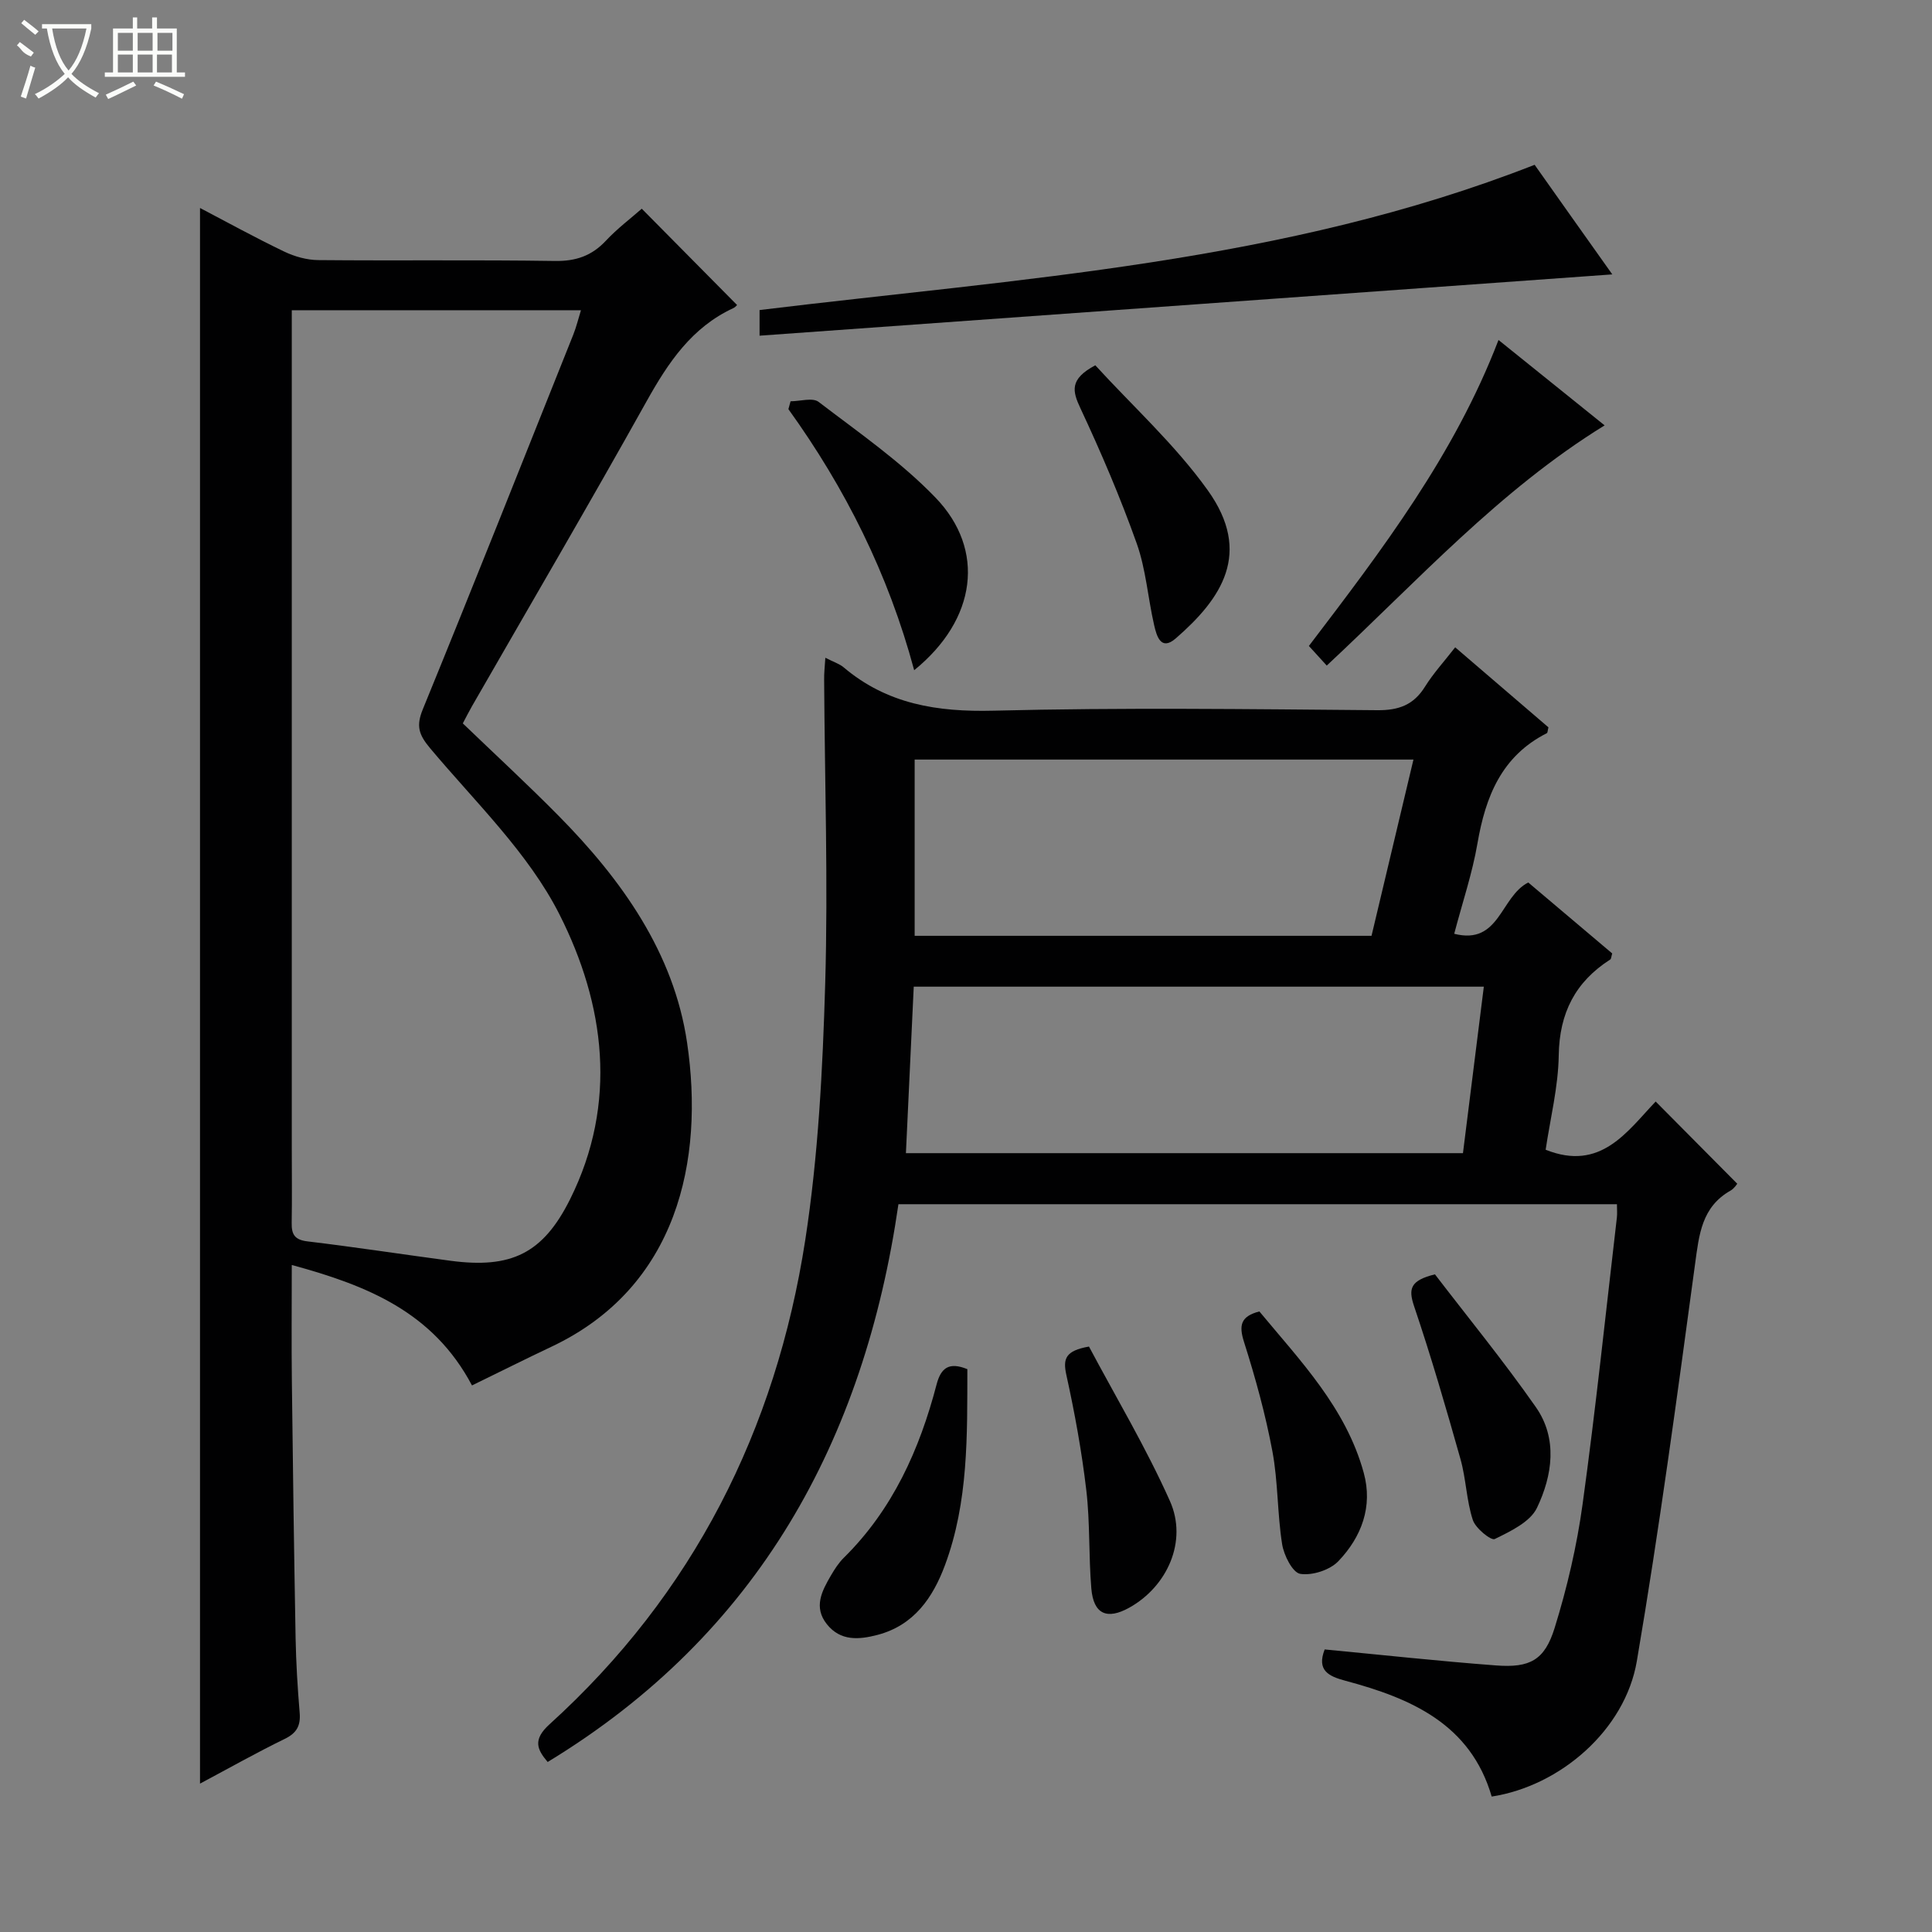 <svg enable-background="new 0 0 400 400" viewBox="0 0 400 400" xmlns="http://www.w3.org/2000/svg"><rect x="0" y="0" width="400" height="400" fill="#808080" stroke="none"/><g fill="#010102"><path d="m170.88 136.18c1.77.91 2.92 1.26 3.77 1.97 9.02 7.64 19.39 9.28 31.03 8.99 26.47-.67 52.98-.32 79.46-.1 4.45.04 7.53-1.08 9.89-4.87 1.74-2.79 4-5.25 6.25-8.15 6.65 5.71 13.04 11.19 19.31 16.57-.17.65-.16 1.12-.34 1.21-9.37 4.74-12.69 13.12-14.36 22.83-1.06 6.17-3.1 12.18-4.81 18.7 9.43 2.4 9.53-7.68 15.33-10.62 5.65 4.78 11.57 9.78 17.38 14.69-.2.67-.2 1.12-.4 1.25-7.25 4.64-10.54 11.09-10.67 19.85-.1 6.56-1.76 13.11-2.71 19.54 11.43 4.58 16.88-3.81 22.78-9.98 5.72 5.77 11.19 11.27 16.89 17.02-.09.09-.61.98-1.39 1.42-5.98 3.39-6.51 9.08-7.34 15.17-3.72 27.45-7.41 54.93-12.06 82.24-2.43 14.27-15.86 25.86-30.05 28.05-4.38-15.04-16.72-20.35-30.3-23.98-3.45-.92-5.98-2.13-4.28-6.48 11.8 1.12 23.63 2.42 35.48 3.31 7.01.53 10.06-1.08 12.13-7.76 2.59-8.35 4.6-16.98 5.79-25.64 2.72-19.74 4.79-39.57 7.1-59.36.09-.8.01-1.62.01-2.73-49.43 0-98.69 0-148.76 0-7.08 48.82-28.94 88.95-72.62 115.48-2.17-2.56-3.17-4.59.39-7.81 29.75-26.98 46.86-60.94 52.94-100.25 2.7-17.51 3.61-35.37 4.13-53.11.61-20.93-.1-41.89-.22-62.84-.03-1.33.12-2.63.25-4.61zm132.01 102.57c1.46-11.7 2.88-22.98 4.32-34.47-39.77 0-78.79 0-118.03 0-.55 11.6-1.08 22.94-1.62 34.47zm-18.93-45c2.89-12.15 5.76-24.21 8.68-36.49-34.68 0-68.93 0-103.27 0v36.49z"/><path d="m97.72 286.84c-8.07-15.25-21.73-20.69-37.31-24.94 0 8.49-.08 16.41.02 24.32.2 17.64.45 35.28.77 52.92.1 5.15.41 10.3.84 15.43.23 2.68-.57 4.22-3.09 5.45-5.8 2.82-11.42 6-17.54 9.26 0-108.93 0-217.33 0-326.22 5.75 3.01 11.51 6.19 17.44 9.03 2.15 1.03 4.68 1.74 7.05 1.76 16.32.15 32.65-.07 48.97.18 4.34.07 7.64-1.05 10.58-4.2 2.37-2.53 5.19-4.65 7.42-6.62 6.65 6.72 13.15 13.28 19.7 19.91.2-.18-.2.42-.76.68-8.59 3.99-13.45 11.24-17.91 19.23-11.83 21.2-24.1 42.15-36.19 63.2-.65 1.13-1.23 2.3-1.89 3.54 6.68 6.42 13.39 12.61 19.8 19.1 13.09 13.25 23.89 28.39 26.63 46.98 3.6 24.37-1.95 50.63-28.07 62.97-5.39 2.55-10.72 5.22-16.46 8.02zm-37.31-222.6v6.61 166.88c0 5.16.07 10.33-.02 15.49-.04 2.4.66 3.49 3.31 3.8 9.88 1.18 19.72 2.7 29.59 4.01 12.52 1.66 19.12-1.47 24.74-12.74 9.94-19.93 7.19-40.38-2.18-58.93-6.44-12.76-17.44-23.28-26.81-34.46-2.37-2.83-2.91-4.62-1.49-8.08 10.54-25.78 20.81-51.67 31.14-77.53.64-1.6 1.04-3.29 1.59-5.06-20.11.01-39.71.01-59.87.01z"/><path d="m157.26 69.5c0-2.43 0-3.85 0-5.31 54.03-6.58 108.48-9.7 160.47-30.07 2.34 3.31 5.09 7.2 7.84 11.08 2.66 3.76 5.33 7.51 8.24 11.61-59.15 4.25-117.61 8.45-176.55 12.69z"/><path d="m274.69 137.8c-1.4-1.53-2.5-2.74-3.7-4.06 15.1-19.83 30.12-39.51 39.26-63.35 7.52 6.05 14.62 11.77 21.97 17.68-21.82 13.45-38.64 32.12-57.53 49.73z"/><path d="m163.68 83.08c1.97 0 4.57-.82 5.81.13 8.29 6.34 17.01 12.36 24.2 19.82 10.4 10.78 8.54 25.23-4.42 35.73-5.35-19.93-14.27-37.7-26.04-54.05.16-.54.3-1.09.45-1.63z"/><path d="m200.28 283.47c-.03 13.68.25 27.46-4.64 40.6-2.48 6.67-6.4 12.44-13.97 14.42-3.86 1.01-7.66 1.31-10.47-2.21-2.83-3.54-1.03-6.9.85-10.12.75-1.28 1.58-2.58 2.63-3.62 10.14-10 15.71-22.44 19.24-35.94.91-3.45 2.61-4.66 6.36-3.13z"/><path d="m226.77 75.63c7.7 8.43 16.53 16.43 23.3 25.9 9.26 12.96 2.85 22.4-6.65 30.65-3.1 2.69-3.96-.57-4.46-2.72-1.3-5.64-1.7-11.57-3.62-16.96-3.38-9.49-7.36-18.8-11.63-27.93-1.69-3.59-2.34-6.06 3.06-8.94z"/><path d="m297.09 263.84c6.74 8.8 14.17 17.88 20.88 27.47 4.59 6.55 3.43 14.19.25 20.86-1.4 2.94-5.49 4.87-8.75 6.47-.76.37-3.98-2.22-4.54-3.95-1.32-4.04-1.39-8.48-2.55-12.59-3-10.64-6.09-21.26-9.63-31.73-1.18-3.55-.78-5.27 4.34-6.53z"/><path d="m260.74 271.52c8.47 10.22 17.93 19.97 21.61 33.42 1.92 7-.48 13.28-5.24 18.27-1.76 1.85-5.41 3.03-7.9 2.64-1.59-.25-3.4-3.84-3.76-6.15-1.01-6.37-.83-12.94-2.02-19.26-1.43-7.63-3.51-15.17-5.86-22.57-1.11-3.48-.72-5.34 3.17-6.35z"/><path d="m225.46 278.79c5.51 10.37 11.8 20.88 16.76 31.98 3.72 8.32-.57 17.73-8.43 22.09-4.61 2.56-7.39 1.33-7.84-3.96-.57-6.76-.25-13.61-1.04-20.34-.94-8.03-2.4-16.03-4.14-23.93-.73-3.34-.18-4.98 4.69-5.84z"/></g><path d="m6.4 11.7c-2-.8-1.9-1.6-2.9-2.3l.6-.7c.9.7 1.9 1.4 2.9 2.2zm-2.1 8.3c.7-2.1 1.4-4.2 2-6.4.2.1.6.3 1 .4-.7 2.3-1.3 4.4-1.9 6.4zm3-12.8c-1.1-.9-2.1-1.7-2.9-2.4l.6-.7c1 .8 2 1.5 3 2.4zm1.4-1.3v-.9h10.2v.9c-.9 4.2-2.3 7.3-4.1 9.4 1.3 1.4 3.2 2.7 5.7 4-.2.2-.4.5-.7.9-2.5-1.4-4.4-2.7-5.7-4.2-1.4 1.5-3.5 3-6.1 4.4 0 0 0 0-.1-.1-.3-.4-.5-.7-.7-.8 2.7-1.3 4.7-2.8 6.2-4.2-1.8-2.2-3-5.3-3.7-9.4zm9.2 0h-7.1c.6 3.8 1.7 6.7 3.4 8.7 1.7-2 2.9-4.8 3.7-8.7z" fill="#fbfcfa"/><path d="m31.6 3.6h.9v2.3h4.1v9.1h1.7v.9h-16.6v-.9h1.7v-9.1h4.1v-2.3h.9v2.3h3.1v-2.3zm-4 13.3.6.8c-1.9.9-3.8 1.9-5.8 2.8-.2-.3-.3-.6-.5-.9 2-.9 3.9-1.8 5.7-2.7zm-3.2-10.1v3.7h3.1v-3.7zm0 4.5v3.7h3.1v-3.7zm4.1-4.5v3.7h3.1v-3.7zm0 4.5v3.7h3.1v-3.7zm9.1 9.1c-2.1-1.1-4.1-2-5.8-2.7l.5-.8c2.2.9 4.1 1.8 5.8 2.6l-.4.9zm-1.9-13.6h-3.1v3.7h3.1zm-3.2 4.5v3.7h3.1v-3.7z" fill="#fbfcfa"/></svg>